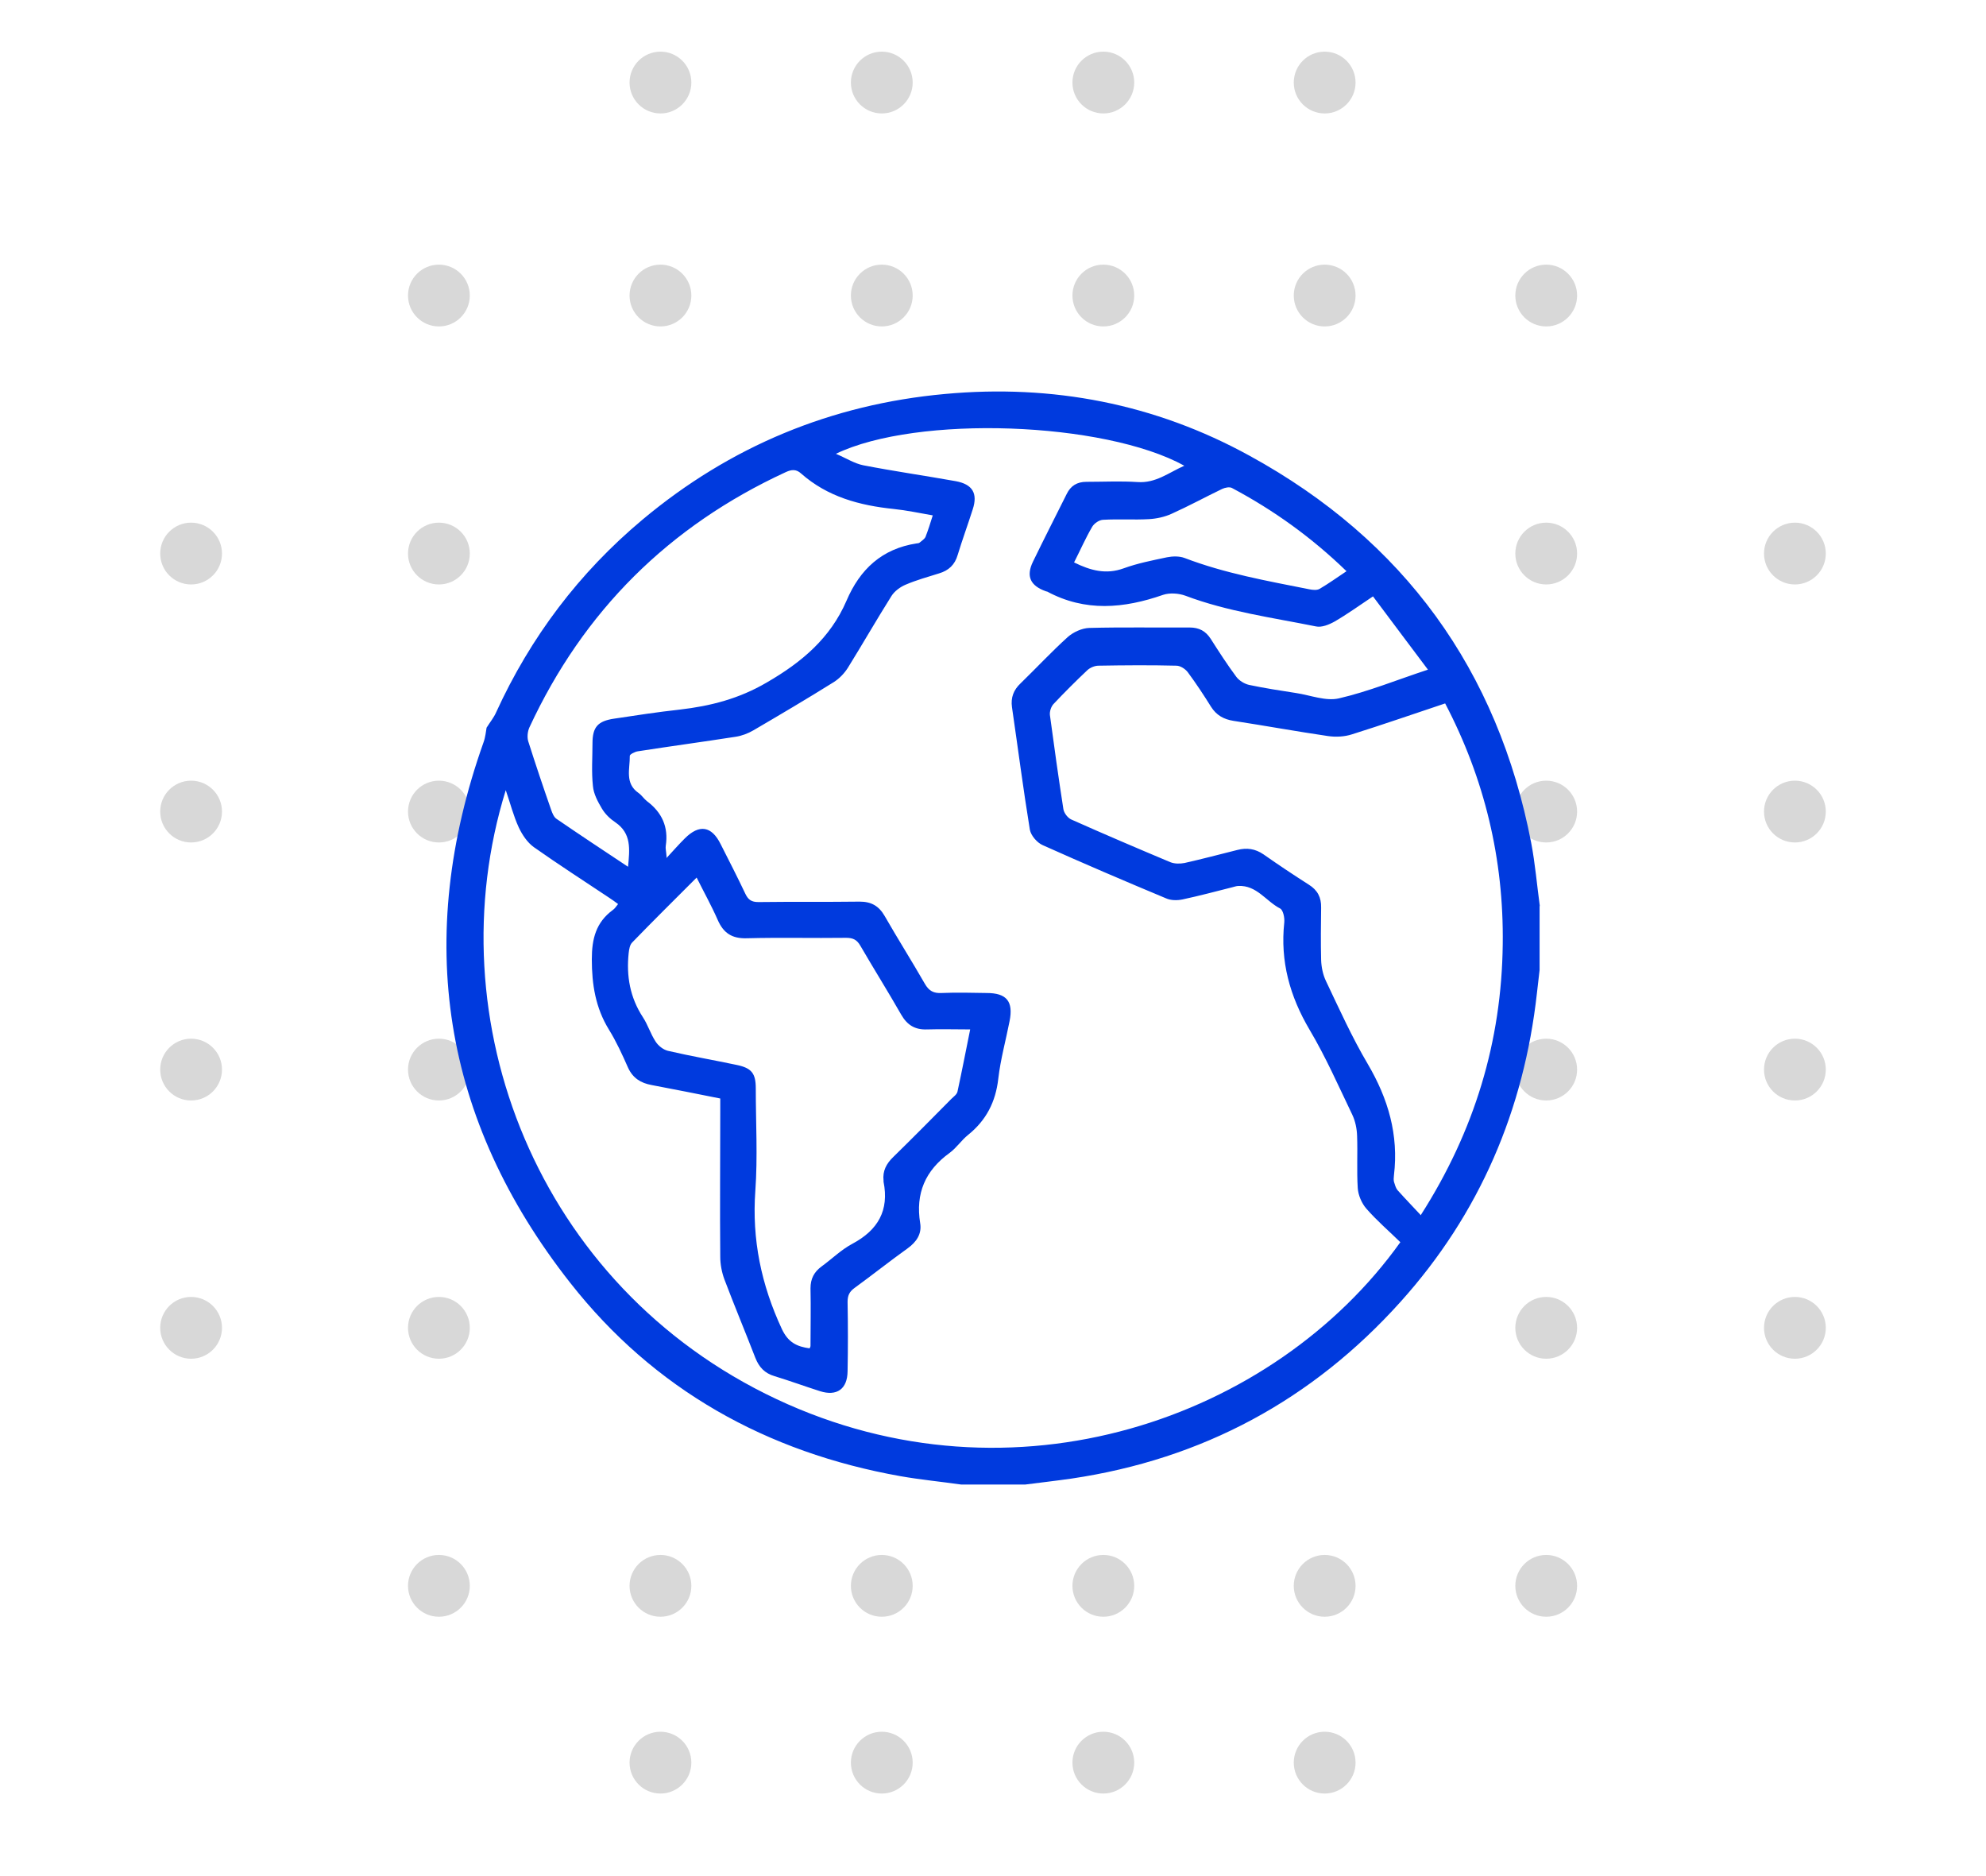 <?xml version="1.0" encoding="UTF-8"?>
<svg id="Layer_1" data-name="Layer 1" xmlns="http://www.w3.org/2000/svg" viewBox="0 0 90 85">
  <defs>
    <style>
      .cls-1 {
        fill: #d8d8d8;
      }

      .cls-2 {
        fill: #003ade;
      }
    </style>
  </defs>
  <circle class="cls-1" cx="19.89" cy="13.39" r="1.4"/>
  <circle class="cls-1" cx="19.89" cy="25.08" r="1.4"/>
  <circle class="cls-1" cx="19.89" cy="36.77" r="1.4"/>
  <circle class="cls-1" cx="19.89" cy="48.46" r="1.4"/>
  <circle class="cls-1" cx="19.89" cy="60.16" r="1.4"/>
  <circle class="cls-1" cx="8.66" cy="25.08" r="1.4"/>
  <circle class="cls-1" cx="8.66" cy="36.77" r="1.4"/>
  <circle class="cls-1" cx="8.66" cy="48.46" r="1.4"/>
  <circle class="cls-1" cx="8.66" cy="60.16" r="1.4"/>
  <circle class="cls-1" cx="81.34" cy="25.08" r="1.4"/>
  <circle class="cls-1" cx="81.34" cy="36.77" r="1.4"/>
  <circle class="cls-1" cx="81.34" cy="48.46" r="1.4"/>
  <circle class="cls-1" cx="81.34" cy="60.16" r="1.4"/>
  <circle class="cls-1" cx="19.89" cy="71.85" r="1.4"/>
  <circle class="cls-1" cx="29.93" cy="13.39" r="1.4"/>
  <circle class="cls-1" cx="29.93" cy="71.85" r="1.4"/>
  <circle class="cls-1" cx="39.96" cy="13.39" r="1.4"/>
  <circle class="cls-1" cx="39.96" cy="71.85" r="1.4"/>
  <circle class="cls-1" cx="50" cy="13.39" r="1.4"/>
  <circle class="cls-1" cx="50" cy="71.85" r="1.4"/>
  <circle class="cls-1" cx="60.03" cy="13.39" r="1.4"/>
  <circle class="cls-1" cx="29.93" cy="3.74" r="1.4"/>
  <circle class="cls-1" cx="39.96" cy="3.74" r="1.4"/>
  <circle class="cls-1" cx="50" cy="3.74" r="1.4"/>
  <circle class="cls-1" cx="60.03" cy="3.74" r="1.4"/>
  <circle class="cls-1" cx="29.93" cy="79.86" r="1.4"/>
  <circle class="cls-1" cx="39.96" cy="79.86" r="1.4"/>
  <circle class="cls-1" cx="50" cy="79.86" r="1.4"/>
  <circle class="cls-1" cx="60.03" cy="79.86" r="1.4"/>
  <circle class="cls-1" cx="60.03" cy="71.85" r="1.4"/>
  <circle class="cls-1" cx="70.07" cy="13.39" r="1.4"/>
  <circle class="cls-1" cx="70.07" cy="25.08" r="1.4"/>
  <circle class="cls-1" cx="70.07" cy="36.77" r="1.4"/>
  <circle class="cls-1" cx="70.07" cy="48.46" r="1.4"/>
  <circle class="cls-1" cx="70.07" cy="60.16" r="1.4"/>
  <circle class="cls-1" cx="70.07" cy="71.85" r="1.4"/>
  <path class="cls-2" d="m69.77,41.05v2.9c-.04.35-.08.7-.12,1.04-.59,5.31-2.6,10.01-6.18,13.99-4,4.45-8.98,7.13-14.91,8.01-.7.1-1.4.18-2.1.27h-2.9c-.92-.13-1.85-.22-2.76-.38-6.06-1.08-11.16-3.92-14.96-8.76-5.81-7.39-7.08-15.6-3.93-24.48.09-.24.11-.51.14-.67.17-.27.33-.46.43-.69,1.56-3.41,3.76-6.33,6.64-8.74,3.97-3.32,8.55-5.22,13.7-5.69,4.87-.45,9.52.44,13.81,2.8,6.99,3.83,11.25,9.7,12.76,17.54.18.94.26,1.91.39,2.86Zm-39.58-2.16c.34-.37.58-.64.84-.9.66-.66,1.22-.57,1.63.26.38.75.76,1.49,1.12,2.25.13.27.28.37.59.37,1.53-.02,3.06,0,4.59-.02.53,0,.87.2,1.13.65.59,1.03,1.23,2.04,1.82,3.07.19.33.4.44.77.42.68-.03,1.35-.01,2.03,0,.91,0,1.22.38,1.04,1.28-.17.87-.41,1.73-.51,2.6-.12,1.06-.55,1.89-1.37,2.55-.3.24-.52.58-.83.81-1.11.8-1.56,1.84-1.34,3.19.08.49-.17.85-.57,1.14-.81.58-1.59,1.2-2.4,1.79-.24.17-.32.35-.32.64.02,1.05.02,2.1,0,3.14-.01.81-.49,1.14-1.25.9-.69-.22-1.37-.47-2.06-.68-.44-.13-.7-.4-.87-.83-.46-1.19-.95-2.36-1.4-3.55-.12-.32-.19-.69-.19-1.03-.02-2.18,0-4.35,0-6.53v-.64c-1.06-.21-2.09-.42-3.11-.61-.49-.09-.85-.31-1.07-.79-.26-.59-.53-1.18-.87-1.73-.6-.98-.77-2.03-.77-3.18,0-.93.19-1.67.95-2.23.09-.06.15-.16.24-.27-.15-.11-.27-.2-.41-.29-1.14-.76-2.29-1.5-3.41-2.29-.29-.21-.52-.55-.68-.89-.24-.52-.38-1.08-.59-1.69-3.22,10.38,1.39,22.47,12.27,27.59,10.73,5.05,22.55.9,28.27-7.11-.51-.5-1.06-.97-1.54-1.52-.21-.24-.37-.61-.39-.93-.05-.79,0-1.58-.03-2.37-.01-.32-.08-.67-.22-.96-.62-1.29-1.2-2.61-1.93-3.84-.9-1.52-1.34-3.11-1.15-4.87.02-.21-.05-.56-.19-.63-.64-.33-1.06-1.06-1.89-1.02-.09,0-.19.04-.28.06-.75.19-1.5.39-2.25.55-.24.05-.53.05-.75-.05-1.87-.78-3.74-1.58-5.59-2.41-.25-.11-.53-.43-.58-.7-.3-1.84-.54-3.7-.81-5.55-.06-.43.07-.78.39-1.08.72-.7,1.4-1.43,2.14-2.1.25-.22.64-.4.97-.41,1.51-.04,3.03-.01,4.55-.02.43,0,.73.16.96.52.37.58.75,1.17,1.16,1.72.13.17.36.31.57.36.71.15,1.43.26,2.14.37.65.1,1.35.38,1.94.24,1.34-.31,2.63-.84,4.03-1.3-.86-1.14-1.67-2.23-2.49-3.32-.63.42-1.17.81-1.74,1.14-.25.14-.59.28-.85.22-1.98-.4-4-.67-5.91-1.39-.3-.11-.71-.14-1.01-.04-1.78.62-3.53.78-5.26-.15-.01,0-.03,0-.05-.01-.71-.25-.91-.68-.59-1.34.5-1.03,1.02-2.05,1.53-3.07.18-.37.47-.55.89-.55.77,0,1.55-.04,2.32.01.82.06,1.4-.42,2.12-.74-3.63-2-12.11-2.31-15.79-.54.47.2.84.44,1.24.52,1.39.27,2.79.47,4.19.72.76.14,1.01.55.77,1.28-.22.69-.47,1.37-.68,2.06-.13.45-.41.71-.85.84-.51.16-1.02.3-1.51.51-.24.1-.5.29-.64.51-.68,1.08-1.31,2.18-1.98,3.26-.16.25-.38.48-.63.64-1.2.75-2.42,1.47-3.65,2.19-.24.14-.53.25-.8.29-1.48.23-2.96.43-4.44.66-.13.02-.37.14-.36.21.01.58-.24,1.24.4,1.68.14.1.24.26.38.37.68.51.98,1.17.85,2.02-.02.12.02.24.04.53Zm34.21,16.14c2.42-3.79,3.65-7.85,3.7-12.25.05-3.85-.82-7.49-2.61-10.91-1.44.48-2.82.96-4.22,1.4-.34.11-.73.13-1.08.08-1.43-.21-2.86-.47-4.29-.69-.45-.07-.78-.26-1.02-.64-.33-.53-.68-1.06-1.05-1.56-.11-.15-.34-.3-.52-.3-1.18-.03-2.35-.02-3.53,0-.17,0-.38.09-.5.2-.53.5-1.04,1.01-1.54,1.54-.11.12-.18.34-.16.5.19,1.42.39,2.84.61,4.26.03.18.2.4.36.47,1.48.66,2.98,1.3,4.48,1.93.19.08.44.08.65.04.8-.18,1.59-.39,2.39-.59.43-.11.81-.06,1.19.2.67.47,1.36.93,2.05,1.37.4.25.57.58.56,1.04-.01.79-.02,1.58,0,2.37.01.32.08.67.22.96.6,1.26,1.18,2.55,1.89,3.75.93,1.58,1.41,3.22,1.19,5.05-.01.1-.02.2,0,.29.04.13.08.28.16.38.33.37.68.73,1.06,1.14Zm-20.4-8.39c-.71,0-1.35-.02-1.99,0-.55.02-.9-.2-1.17-.67-.6-1.05-1.24-2.07-1.85-3.12-.16-.28-.34-.36-.65-.36-1.5.02-3-.02-4.5.02-.66.02-1.05-.23-1.31-.82-.28-.64-.62-1.25-.96-1.93-1.02,1.02-1.98,1.97-2.92,2.94-.11.11-.14.31-.16.48-.11,1.04.06,2.01.64,2.9.23.35.35.76.58,1.11.12.19.35.37.56.42,1.03.24,2.08.42,3.12.64.67.14.86.38.86,1.06,0,1.55.09,3.1-.02,4.64-.16,2.21.27,4.26,1.2,6.26.29.62.69.8,1.26.88.02-.05.04-.08.04-.11,0-.87.02-1.74,0-2.61,0-.43.16-.74.5-.99.47-.34.89-.76,1.4-1.03,1.16-.62,1.67-1.51,1.41-2.81,0-.02,0-.03,0-.05-.05-.44.13-.77.44-1.07.89-.87,1.76-1.75,2.63-2.63.1-.1.25-.2.28-.33.2-.92.38-1.85.58-2.84Zm-15.54-7.36c.08-.81.16-1.52-.57-2.02-.24-.16-.46-.37-.61-.62-.19-.32-.38-.67-.41-1.03-.07-.64-.02-1.29-.02-1.93,0-.74.24-1.01.98-1.12.99-.15,1.97-.3,2.97-.41,1.39-.16,2.69-.49,3.95-1.23,1.59-.92,2.88-2.01,3.61-3.7.61-1.43,1.61-2.36,3.18-2.6.05,0,.1-.01.14-.04.09-.08.21-.15.26-.25.12-.31.22-.62.33-.98-.63-.11-1.19-.23-1.77-.29-1.55-.16-3-.55-4.2-1.61-.22-.2-.43-.18-.69-.06-5.29,2.44-9.17,6.29-11.62,11.57-.08.18-.11.44-.05.63.33,1.04.68,2.08,1.04,3.11.05.14.12.32.24.4,1.05.72,2.11,1.42,3.24,2.17Zm20.21-13.8c.75.37,1.45.56,2.25.27.63-.23,1.3-.36,1.96-.5.25-.05.56-.06.8.03,1.83.7,3.75,1.04,5.66,1.42.15.03.34.05.46-.02.41-.24.8-.52,1.22-.8-1.59-1.54-3.31-2.77-5.19-3.77-.11-.06-.31-.02-.44.04-.77.37-1.52.78-2.3,1.13-.31.14-.67.22-1.01.24-.69.04-1.39-.01-2.08.03-.18,0-.41.16-.5.31-.3.51-.54,1.06-.83,1.63Z"/>
</svg>